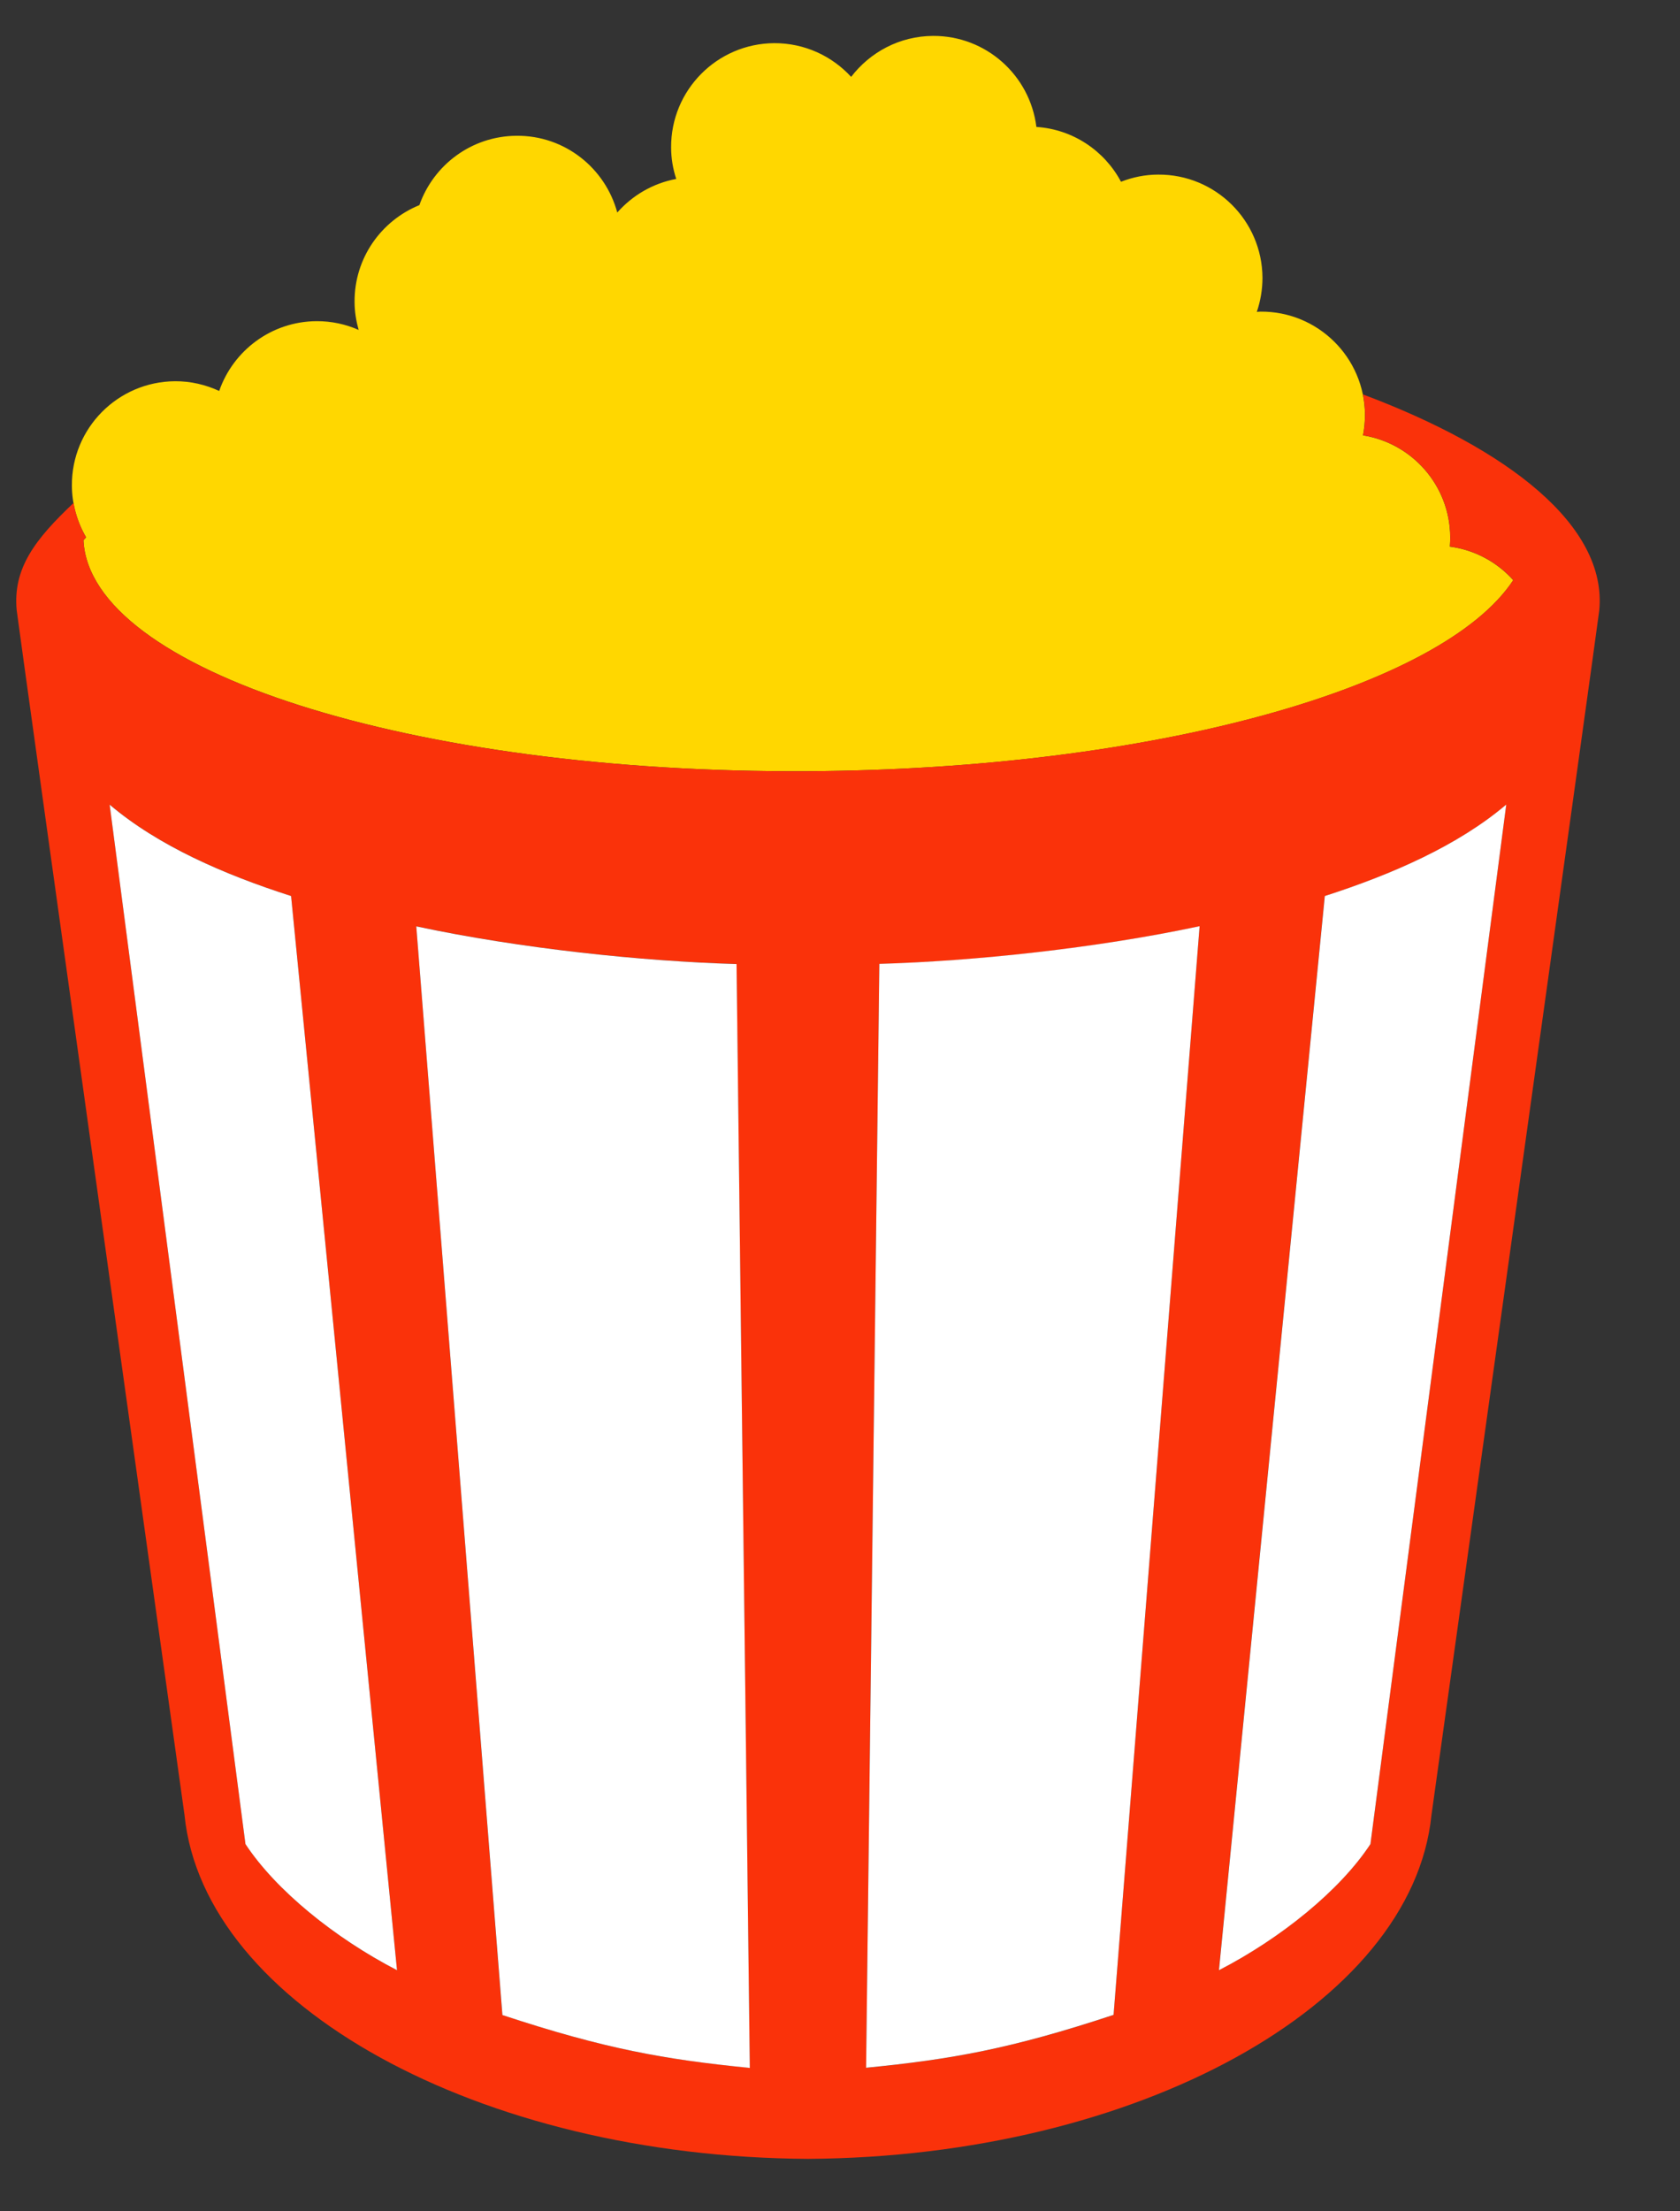 <svg width="19" height="25" viewBox="0 0 19 25" fill="none" xmlns="http://www.w3.org/2000/svg">
<rect x="0" y="0" width="19" height="25" fill="#333333" stroke="none"/>
<g id="Layer_1" clip-path="url(#clip0_575_507)">
<path id="Vector" d="M0.944 6.107C1.014 7.578 4.657 8.744 9.137 8.719C13.05 8.697 16.314 7.773 17.114 6.559C16.932 6.356 16.68 6.217 16.397 6.18C16.399 6.144 16.402 6.108 16.401 6.072C16.398 5.49 15.971 5.011 15.415 4.922C15.429 4.847 15.437 4.769 15.437 4.689C15.433 4.041 14.905 3.519 14.257 3.523C14.243 3.523 14.229 3.525 14.214 3.526C14.255 3.404 14.278 3.276 14.278 3.14C14.274 2.492 13.746 1.97 13.098 1.974C12.95 1.974 12.808 2.004 12.678 2.055C12.493 1.706 12.136 1.462 11.721 1.435C11.649 0.852 11.152 0.403 10.552 0.406C10.174 0.408 9.84 0.59 9.626 0.869C9.41 0.634 9.101 0.487 8.756 0.488C8.109 0.492 7.586 1.02 7.59 1.668C7.59 1.791 7.611 1.911 7.648 2.023C7.383 2.072 7.151 2.21 6.981 2.403C6.846 1.901 6.388 1.531 5.843 1.535C5.333 1.538 4.903 1.865 4.743 2.319C4.311 2.495 4.007 2.918 4.01 3.413C4.01 3.523 4.028 3.629 4.056 3.73C3.911 3.666 3.75 3.63 3.58 3.631C3.069 3.634 2.637 3.964 2.479 4.42C2.327 4.35 2.158 4.309 1.98 4.31C1.332 4.314 0.809 4.842 0.813 5.49C0.814 5.703 0.874 5.903 0.974 6.075C0.964 6.086 0.955 6.097 0.945 6.107H0.944Z" fill="#FFD700"/>
<path id="Vector_2" d="M15.414 4.459C15.429 4.533 15.437 4.61 15.438 4.689C15.438 4.768 15.431 4.846 15.415 4.921C15.971 5.01 16.398 5.489 16.402 6.071C16.402 6.108 16.4 6.143 16.398 6.179C16.681 6.217 16.933 6.355 17.115 6.558C16.315 7.772 13.051 8.696 9.138 8.719C4.658 8.745 1.014 7.579 0.944 6.107C0.954 6.096 0.963 6.084 0.973 6.075C0.905 5.957 0.856 5.825 0.832 5.686C0.402 6.093 0.143 6.422 0.189 6.9C0.193 6.964 2.087 20.522 2.087 20.522C2.305 22.669 5.423 24.386 9.138 24.407C12.853 24.385 15.97 22.669 16.189 20.522C16.189 20.522 18.083 6.965 18.087 6.9C18.178 5.944 17.059 5.076 15.414 4.459ZM2.776 20.848L1.24 9.096C1.787 9.56 2.531 9.885 3.292 10.13L4.49 22.274C3.789 21.913 3.12 21.371 2.776 20.847V20.848ZM5.681 22.78L4.708 10.472C5.884 10.723 7.263 10.867 8.329 10.898L8.479 23.378C7.514 23.283 6.841 23.165 5.681 22.78ZM12.594 22.78C11.434 23.164 10.76 23.282 9.795 23.378L9.945 10.898C11.011 10.868 12.391 10.723 13.567 10.472L12.594 22.78ZM15.499 20.848C15.155 21.371 14.485 21.913 13.785 22.274L14.982 10.131C15.743 9.886 16.487 9.561 17.035 9.097L15.499 20.849V20.848Z" fill="#FA320A"/>
<path id="Vector_3" d="M4.708 10.473L5.682 22.781C6.841 23.164 7.515 23.283 8.48 23.379L8.33 10.899C7.264 10.868 5.884 10.724 4.708 10.473Z" fill="white"/>
<path id="Vector_4" d="M9.795 23.377C10.76 23.282 11.434 23.163 12.594 22.779L13.567 10.471C12.391 10.722 11.011 10.866 9.945 10.897L9.795 23.377Z" fill="white"/>
<path id="Vector_5" d="M13.786 22.274C14.486 21.913 15.155 21.372 15.499 20.848L17.035 9.096C16.488 9.56 15.744 9.885 14.983 10.13L13.786 22.273V22.274Z" fill="white"/>
<path id="Vector_6" d="M1.24 9.096L2.776 20.848C3.12 21.371 3.789 21.912 4.49 22.274L3.292 10.13C2.531 9.886 1.787 9.561 1.24 9.097V9.096Z" fill="white"/>
</g>
<defs>
<clipPath id="clip0_575_507">
<rect width="17.908" height="24" fill="white" transform="translate(0.183 0.406)"/>
</clipPath>
</defs>
</svg>

